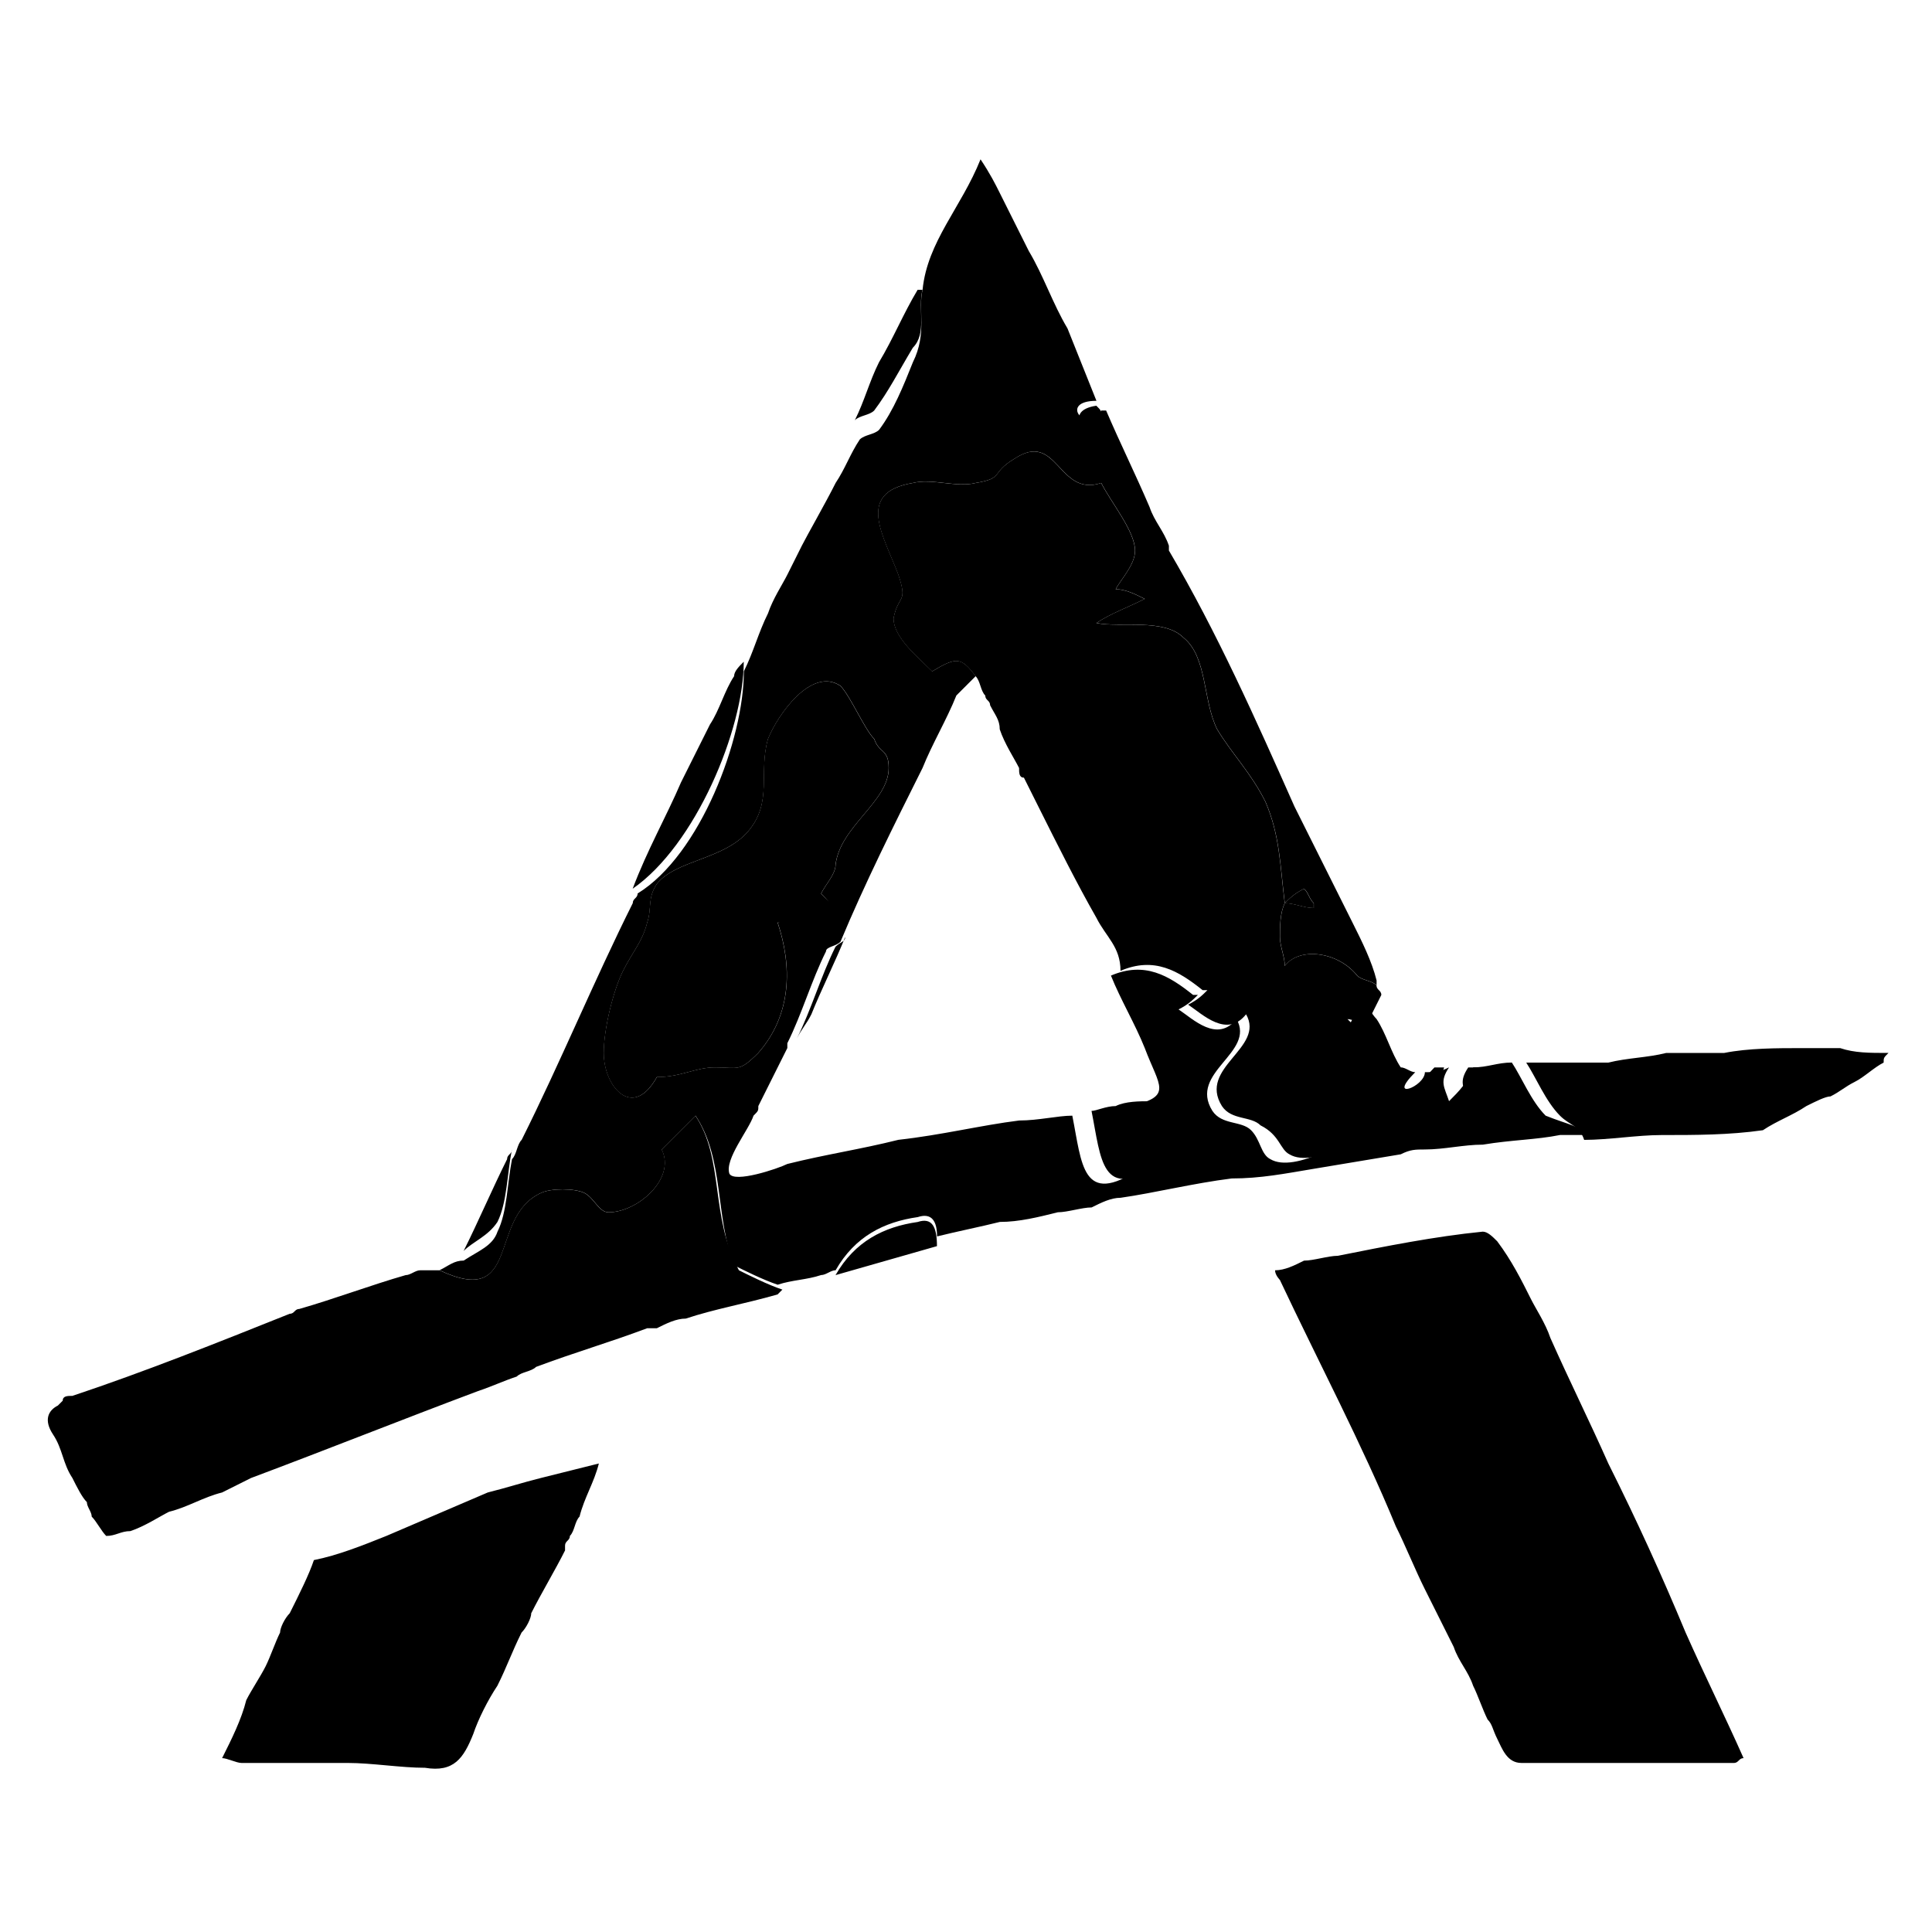 <svg width="90" height="90" viewBox="0 0 90 90" fill="none" xmlns="http://www.w3.org/2000/svg">
<path d="M73.802 52.872C73.352 52.872 72.902 52.872 72.677 52.872C71.552 53.097 70.427 53.097 69.077 53.322C68.177 53.322 67.277 53.547 66.377 53.547C65.927 53.547 65.702 53.547 65.252 53.772C63.902 53.997 62.552 54.222 61.202 54.447C59.852 54.672 58.727 54.897 57.377 54.897C55.577 55.122 53.777 55.572 52.202 55.797C51.752 55.797 51.302 56.022 50.852 56.247C50.402 56.247 49.727 56.472 49.277 56.472C48.377 56.697 47.477 56.922 46.577 56.922C45.677 57.147 44.552 57.372 43.652 57.597C43.652 56.922 43.427 56.472 42.752 56.697C41.177 56.922 39.827 57.597 38.927 59.172C38.702 59.172 38.477 59.397 38.252 59.397C37.577 59.622 36.902 59.622 36.227 59.847C35.552 59.622 34.652 59.172 34.202 58.947C33.302 56.697 33.752 53.997 32.402 51.972C31.952 52.422 31.502 52.872 30.827 53.547C31.502 54.897 29.702 56.472 28.352 56.472C27.902 56.472 27.677 55.797 27.227 55.572C26.777 55.347 25.652 55.347 25.202 55.572C22.727 56.697 24.302 60.972 20.477 59.172C20.927 58.947 21.152 58.722 21.602 58.722C22.277 58.272 22.952 58.047 23.177 57.372C23.627 56.472 23.627 55.122 23.852 53.997C24.077 53.772 24.077 53.322 24.302 53.097C26.102 49.497 27.677 45.672 29.477 42.072C29.477 41.847 29.702 41.847 29.702 41.622C32.627 39.822 34.652 34.422 34.652 31.272C35.102 30.372 35.327 29.472 35.777 28.572C36.002 27.897 36.452 27.222 36.677 26.772C36.902 26.322 37.127 25.872 37.352 25.422C37.577 24.972 38.477 23.397 38.927 22.497C39.377 21.822 39.602 21.147 40.052 20.472C40.277 20.247 40.727 20.247 40.952 20.022C41.627 19.122 42.077 17.997 42.527 16.872C43.202 15.522 42.752 14.397 42.977 13.497C43.202 11.247 44.777 9.672 45.677 7.422C46.127 8.097 46.352 8.547 46.577 8.997C47.027 9.897 47.477 10.797 47.927 11.697C48.602 12.822 49.052 14.172 49.727 15.297C50.177 16.422 50.627 17.547 51.077 18.672C49.277 18.672 50.627 20.247 51.302 19.122C51.302 19.122 51.302 19.122 51.527 19.122C52.202 20.697 52.877 22.047 53.552 23.622C53.777 24.297 54.227 24.747 54.452 25.422V25.647C56.702 29.472 58.502 33.522 60.302 37.572C61.202 39.372 62.102 41.172 63.002 42.972C63.452 43.872 63.902 44.772 64.127 45.672V45.897C63.902 45.672 63.452 45.672 63.227 45.447C62.327 44.322 60.527 44.097 59.852 44.997C59.852 44.547 59.627 44.097 59.627 43.647C59.627 43.197 59.627 42.522 59.852 42.072C60.302 42.072 60.752 42.297 61.202 42.297V42.072C60.977 41.847 60.977 41.622 60.752 41.397C60.302 41.622 60.077 41.847 59.852 42.072C59.627 40.272 59.627 38.922 58.952 37.347C58.277 35.997 57.377 35.097 56.702 33.972C56.027 32.622 56.252 30.597 55.127 29.697C54.227 28.797 52.202 29.247 51.077 29.022C51.752 28.572 52.427 28.347 53.327 27.897C52.877 27.672 52.427 27.447 51.977 27.447C52.202 26.997 52.877 26.322 52.877 25.647C52.877 24.747 51.752 23.397 51.302 22.497C49.277 23.172 49.277 20.022 47.252 21.372C46.127 22.047 46.802 22.272 45.452 22.497C44.552 22.722 43.427 22.272 42.527 22.497C39.827 22.947 41.177 24.972 41.852 26.772C42.302 28.122 41.852 27.672 41.627 28.797C41.627 29.697 42.752 30.597 43.427 31.272C44.552 30.597 44.777 30.597 45.452 31.497C45.227 31.722 44.777 32.172 44.552 32.397C44.102 33.522 43.427 34.647 42.977 35.772C41.627 38.472 40.277 41.172 39.152 43.872C38.927 44.097 38.477 44.097 38.477 44.322C37.802 45.672 37.352 47.247 36.677 48.597V48.822C36.227 49.722 35.777 50.622 35.327 51.522C35.327 51.747 35.327 51.747 35.102 51.972C34.877 52.647 33.752 53.997 33.977 54.672C34.202 55.122 36.227 54.447 36.677 54.222C38.477 53.772 40.052 53.547 41.852 53.097C43.877 52.872 45.677 52.422 47.477 52.197C48.377 52.197 49.277 51.972 49.952 51.972C50.402 54.222 50.402 56.247 53.102 54.447C54.452 53.547 54.227 52.197 52.652 51.522C54.677 51.072 54.002 50.622 53.327 48.822C52.877 47.697 52.202 46.572 51.752 45.447C53.327 44.772 54.452 45.447 55.577 46.347C55.577 46.347 55.577 46.347 55.802 46.347C55.577 46.572 55.352 46.797 54.902 47.022C55.577 47.472 56.702 48.597 57.602 47.472C58.502 49.047 55.352 49.947 56.477 51.747C56.927 52.422 57.827 52.197 58.277 52.647C58.727 53.097 58.727 53.772 59.177 53.997C60.302 54.672 63.002 53.097 63.677 52.197C65.027 50.172 63.452 49.272 61.877 47.697C62.102 47.697 62.552 47.922 62.777 47.922C63.002 47.472 63.227 47.022 63.452 46.572C63.677 46.797 63.902 47.247 64.127 47.472C64.577 48.147 64.802 49.047 65.252 49.722C65.477 49.722 65.702 49.947 65.927 49.947C64.577 51.297 66.377 50.622 66.377 49.947C66.827 49.947 67.052 49.947 67.502 49.722C67.052 50.397 67.277 50.622 67.502 51.297C67.952 50.847 68.402 50.397 68.627 49.722C69.302 49.722 69.752 49.497 70.427 49.497C70.877 50.172 71.327 51.297 72.002 51.972C73.127 52.422 73.577 52.422 73.802 52.872ZM38.252 41.622C38.477 41.172 38.927 40.722 38.927 40.272C39.152 38.472 41.402 37.347 41.402 35.772C41.402 34.872 40.952 35.097 40.727 34.422C40.277 33.972 39.602 32.397 39.152 31.947C37.802 31.047 36.227 33.297 35.777 34.422C35.327 35.997 36.002 37.347 34.877 38.697C33.752 40.047 31.502 40.047 30.602 41.172C30.152 41.847 30.377 42.297 30.152 42.972C29.927 43.872 29.477 44.322 29.027 45.222C28.577 46.122 28.127 47.922 28.127 49.047C28.127 50.622 29.477 52.197 30.602 50.172C31.727 50.172 32.402 49.722 33.302 49.722C34.427 49.722 34.427 49.947 35.327 49.047C36.902 47.247 36.902 44.997 36.227 42.972C37.127 42.747 37.802 42.747 38.702 42.297C38.702 42.072 38.477 41.847 38.252 41.622Z" fill="black"/>
<path d="M32.397 51.975C31.947 52.425 31.497 52.875 30.822 53.55C31.497 54.9 29.697 56.475 28.347 56.475C27.897 56.475 27.672 55.8 27.222 55.575C26.772 55.35 25.647 55.35 25.197 55.575C22.722 56.7 24.297 60.975 20.472 59.175C20.247 59.175 20.247 59.175 20.022 59.175C19.797 59.175 19.797 59.175 19.572 59.175C19.347 59.175 19.122 59.4 18.897 59.4C17.322 59.85 15.522 60.525 13.947 60.975C13.722 60.975 13.722 61.2 13.497 61.2C10.122 62.55 6.747 63.9 3.372 65.025C3.147 65.025 2.922 65.025 2.922 65.25L2.697 65.475C2.247 65.7 2.022 66.15 2.472 66.825C2.922 67.5 2.922 68.175 3.372 68.85C3.597 69.3 3.822 69.75 4.047 69.975C4.047 70.2 4.272 70.425 4.272 70.65C4.497 70.875 4.722 71.325 4.947 71.55C5.397 71.55 5.622 71.325 6.072 71.325C6.747 71.1 7.422 70.65 7.872 70.425C8.772 70.2 9.447 69.75 10.347 69.525C10.797 69.3 11.247 69.075 11.697 68.85C15.297 67.5 18.672 66.15 22.272 64.8C22.947 64.575 23.397 64.35 24.072 64.125C24.297 63.9 24.747 63.9 24.972 63.675C26.772 63 28.347 62.55 30.147 61.875C30.372 61.875 30.372 61.875 30.597 61.875C31.047 61.65 31.497 61.425 31.947 61.425C33.297 60.975 34.647 60.75 36.222 60.3L36.447 60.075C35.772 59.85 34.872 59.4 34.422 59.175C33.072 56.7 33.747 54 32.397 51.975ZM22.722 69.525C21.147 70.2 19.572 70.875 17.997 71.55C16.872 72 15.747 72.45 14.622 72.675C14.397 73.35 13.947 74.25 13.497 75.15C13.272 75.375 13.047 75.825 13.047 76.05C12.822 76.5 12.597 77.175 12.372 77.625C12.147 78.075 11.697 78.75 11.472 79.2C11.247 80.1 10.797 81 10.347 81.9C10.572 81.9 11.022 82.125 11.247 82.125C12.822 82.125 14.397 82.125 16.197 82.125C17.322 82.125 18.672 82.35 19.797 82.35C21.147 82.575 21.597 81.9 22.047 80.775C22.272 80.1 22.722 79.2 23.172 78.525C23.622 77.625 23.847 76.95 24.297 76.05C24.522 75.825 24.747 75.375 24.747 75.15C25.197 74.25 25.872 73.125 26.322 72.225V72C26.322 71.775 26.547 71.775 26.547 71.55C26.772 71.325 26.772 70.875 26.997 70.65C27.222 69.75 27.672 69.075 27.897 68.175C26.997 68.4 26.097 68.625 25.197 68.85C24.297 69.075 23.622 69.3 22.722 69.525ZM74.922 68.175C74.022 66.15 73.122 64.35 72.222 62.325C71.997 61.65 71.547 60.975 71.322 60.525C70.872 59.625 70.422 58.725 69.747 57.825C69.522 57.6 69.297 57.375 69.072 57.375C66.822 57.6 64.572 58.05 62.322 58.5C61.872 58.5 61.197 58.725 60.747 58.725C60.297 58.95 59.847 59.175 59.397 59.175C59.397 59.4 59.622 59.625 59.622 59.625C61.422 63.45 63.447 67.275 65.022 71.1C65.472 72 65.922 73.125 66.372 74.025C66.822 74.925 67.272 75.825 67.722 76.725C67.947 77.4 68.397 77.85 68.622 78.525C68.847 78.975 69.072 79.65 69.297 80.1C69.522 80.325 69.522 80.55 69.747 81C69.972 81.45 70.197 82.125 70.872 82.125C71.547 82.125 71.997 82.125 72.672 82.125C74.472 82.125 76.047 82.125 77.847 82.125C78.747 82.125 79.872 82.125 80.772 82.125C80.997 82.125 80.997 81.9 81.222 81.9C80.322 79.875 79.422 78.075 78.522 76.05C77.397 73.35 76.272 70.875 74.922 68.175ZM60.072 53.775C61.197 54.45 63.897 52.875 64.572 51.975C65.922 49.95 64.347 49.05 62.772 47.475C62.997 47.475 63.447 47.7 63.672 47.7C63.897 47.25 64.122 46.8 64.347 46.35C64.347 46.125 64.122 46.125 64.122 45.9C63.897 45.675 63.447 45.675 63.222 45.45C62.322 44.325 60.522 44.1 59.847 45C59.847 44.55 59.622 44.1 59.622 43.65C59.622 43.2 59.622 42.525 59.847 42.075C60.297 42.075 60.747 42.3 61.197 42.3V42.075C60.972 41.85 60.972 41.625 60.747 41.4C60.297 41.625 60.072 41.85 59.847 42.075C59.622 40.275 59.622 38.925 58.947 37.35C58.272 36 57.372 35.1 56.697 33.975C56.022 32.625 56.247 30.6 55.122 29.7C54.222 28.8 52.197 29.25 51.072 29.025C51.747 28.575 52.422 28.35 53.322 27.9C52.872 27.675 52.422 27.45 51.972 27.45C52.197 27 52.872 26.325 52.872 25.65C52.872 24.75 51.747 23.4 51.297 22.5C49.272 23.175 49.272 20.025 47.247 21.375C46.122 22.05 46.797 22.275 45.447 22.5C44.547 22.725 43.422 22.275 42.522 22.5C39.822 22.95 41.172 24.975 41.847 26.775C42.297 28.125 41.847 27.675 41.622 28.8C41.622 29.7 42.747 30.6 43.422 31.275C44.547 30.6 44.772 30.6 45.447 31.5C45.672 31.725 45.672 32.175 45.897 32.4C45.897 32.625 46.122 32.625 46.122 32.85C46.347 33.3 46.572 33.525 46.572 33.975C46.797 34.65 47.247 35.325 47.472 35.775C47.472 36 47.472 36.225 47.697 36.225C47.922 36.675 48.147 37.125 48.372 37.575C49.272 39.375 50.172 41.175 51.072 42.75C51.522 43.65 52.197 44.1 52.197 45.225C53.772 44.55 54.897 45.225 56.022 46.125C56.022 46.125 56.022 46.125 56.247 46.125C56.022 46.35 55.797 46.575 55.347 46.8C56.022 47.25 57.147 48.375 58.047 47.25C58.947 48.825 55.797 49.725 56.922 51.525C57.372 52.2 58.272 51.975 58.722 52.425C59.622 52.875 59.622 53.55 60.072 53.775ZM38.922 42.3C38.697 42.075 38.472 41.85 38.247 41.625C38.472 41.175 38.922 40.725 38.922 40.275C39.147 38.475 41.397 37.35 41.397 35.775C41.397 34.875 40.947 35.1 40.722 34.425C40.272 33.975 39.597 32.4 39.147 31.95C37.797 31.05 36.222 33.3 35.772 34.425C35.322 36 35.997 37.35 34.872 38.7C33.747 40.05 31.497 40.05 30.597 41.175C30.147 41.85 30.372 42.3 30.147 42.975C29.922 43.875 29.472 44.325 29.022 45.225C28.572 46.125 28.122 47.925 28.122 49.05C28.122 50.625 29.472 52.2 30.597 50.175C31.722 50.175 32.397 49.725 33.297 49.725C34.422 49.725 34.422 49.95 35.322 49.05C36.897 47.25 36.897 45 36.222 42.975C37.347 42.975 38.022 42.75 38.922 42.3ZM53.547 51.3C53.097 51.3 52.422 51.3 51.972 51.525C51.522 51.525 51.072 51.75 50.847 51.75C51.297 54 51.297 56.025 53.997 54.225C55.347 53.325 55.122 51.975 53.547 51.3ZM34.647 30.825C34.422 31.05 34.197 31.275 34.197 31.5C33.747 32.175 33.522 33.075 33.072 33.75C32.622 34.65 32.172 35.55 31.722 36.45C31.047 38.025 30.147 39.6 29.472 41.4C32.397 39.375 34.647 33.975 34.647 30.825ZM42.747 56.925C41.172 57.15 39.822 57.825 38.922 59.4C40.497 58.95 42.072 58.5 43.647 58.05C43.647 57.15 43.422 56.7 42.747 56.925ZM23.172 56.925C23.622 56.025 23.622 54.675 23.847 53.55C23.847 53.775 23.622 53.775 23.622 54C22.947 55.35 22.272 56.925 21.597 58.275C22.047 57.825 22.722 57.6 23.172 56.925ZM42.522 16.2C43.197 15.525 42.747 14.4 42.972 13.5C42.972 13.5 42.972 13.5 42.747 13.5C42.072 14.625 41.622 15.75 40.947 16.875C40.497 17.775 40.272 18.675 39.822 19.575C40.047 19.35 40.497 19.35 40.722 19.125C41.397 18.225 41.847 17.325 42.522 16.2ZM38.922 44.1C38.247 45.45 37.797 47.025 37.122 48.375C37.347 47.925 37.572 47.7 37.797 47.25C38.247 46.125 38.922 44.775 39.372 43.65C39.372 43.875 39.147 43.875 38.922 44.1ZM69.522 49.725C69.072 49.725 68.622 49.725 68.397 49.725C67.947 50.4 68.172 50.625 68.397 51.3C68.847 50.85 69.072 50.4 69.522 49.725ZM51.297 19.35C51.297 19.125 51.297 19.125 51.072 18.9C49.497 19.125 50.622 20.475 51.297 19.35ZM67.272 49.725C67.047 49.725 66.822 49.725 66.822 49.725C65.472 51.075 67.047 50.625 67.272 49.725ZM85.722 48.825C85.272 48.825 84.822 48.825 84.597 48.825C84.372 48.825 84.147 48.825 83.922 48.825C82.797 48.825 81.447 48.825 80.322 49.05C79.422 49.05 78.522 49.05 77.622 49.05C76.722 49.275 75.822 49.275 74.922 49.5C74.472 49.5 74.247 49.5 73.797 49.5C72.897 49.5 71.997 49.5 71.097 49.5C71.547 50.175 71.997 51.3 72.672 51.975C73.122 52.425 73.572 52.425 73.797 53.1C74.922 53.1 76.272 52.875 77.397 52.875C78.972 52.875 80.547 52.875 82.122 52.65C82.797 52.2 83.472 51.975 84.147 51.525C84.597 51.3 85.047 51.075 85.272 51.075C85.722 50.85 85.947 50.625 86.397 50.4C86.847 50.175 87.297 49.725 87.747 49.5C87.747 49.275 87.747 49.275 87.972 49.05C87.072 49.05 86.397 49.05 85.722 48.825Z" fill="black"/>
</svg>
